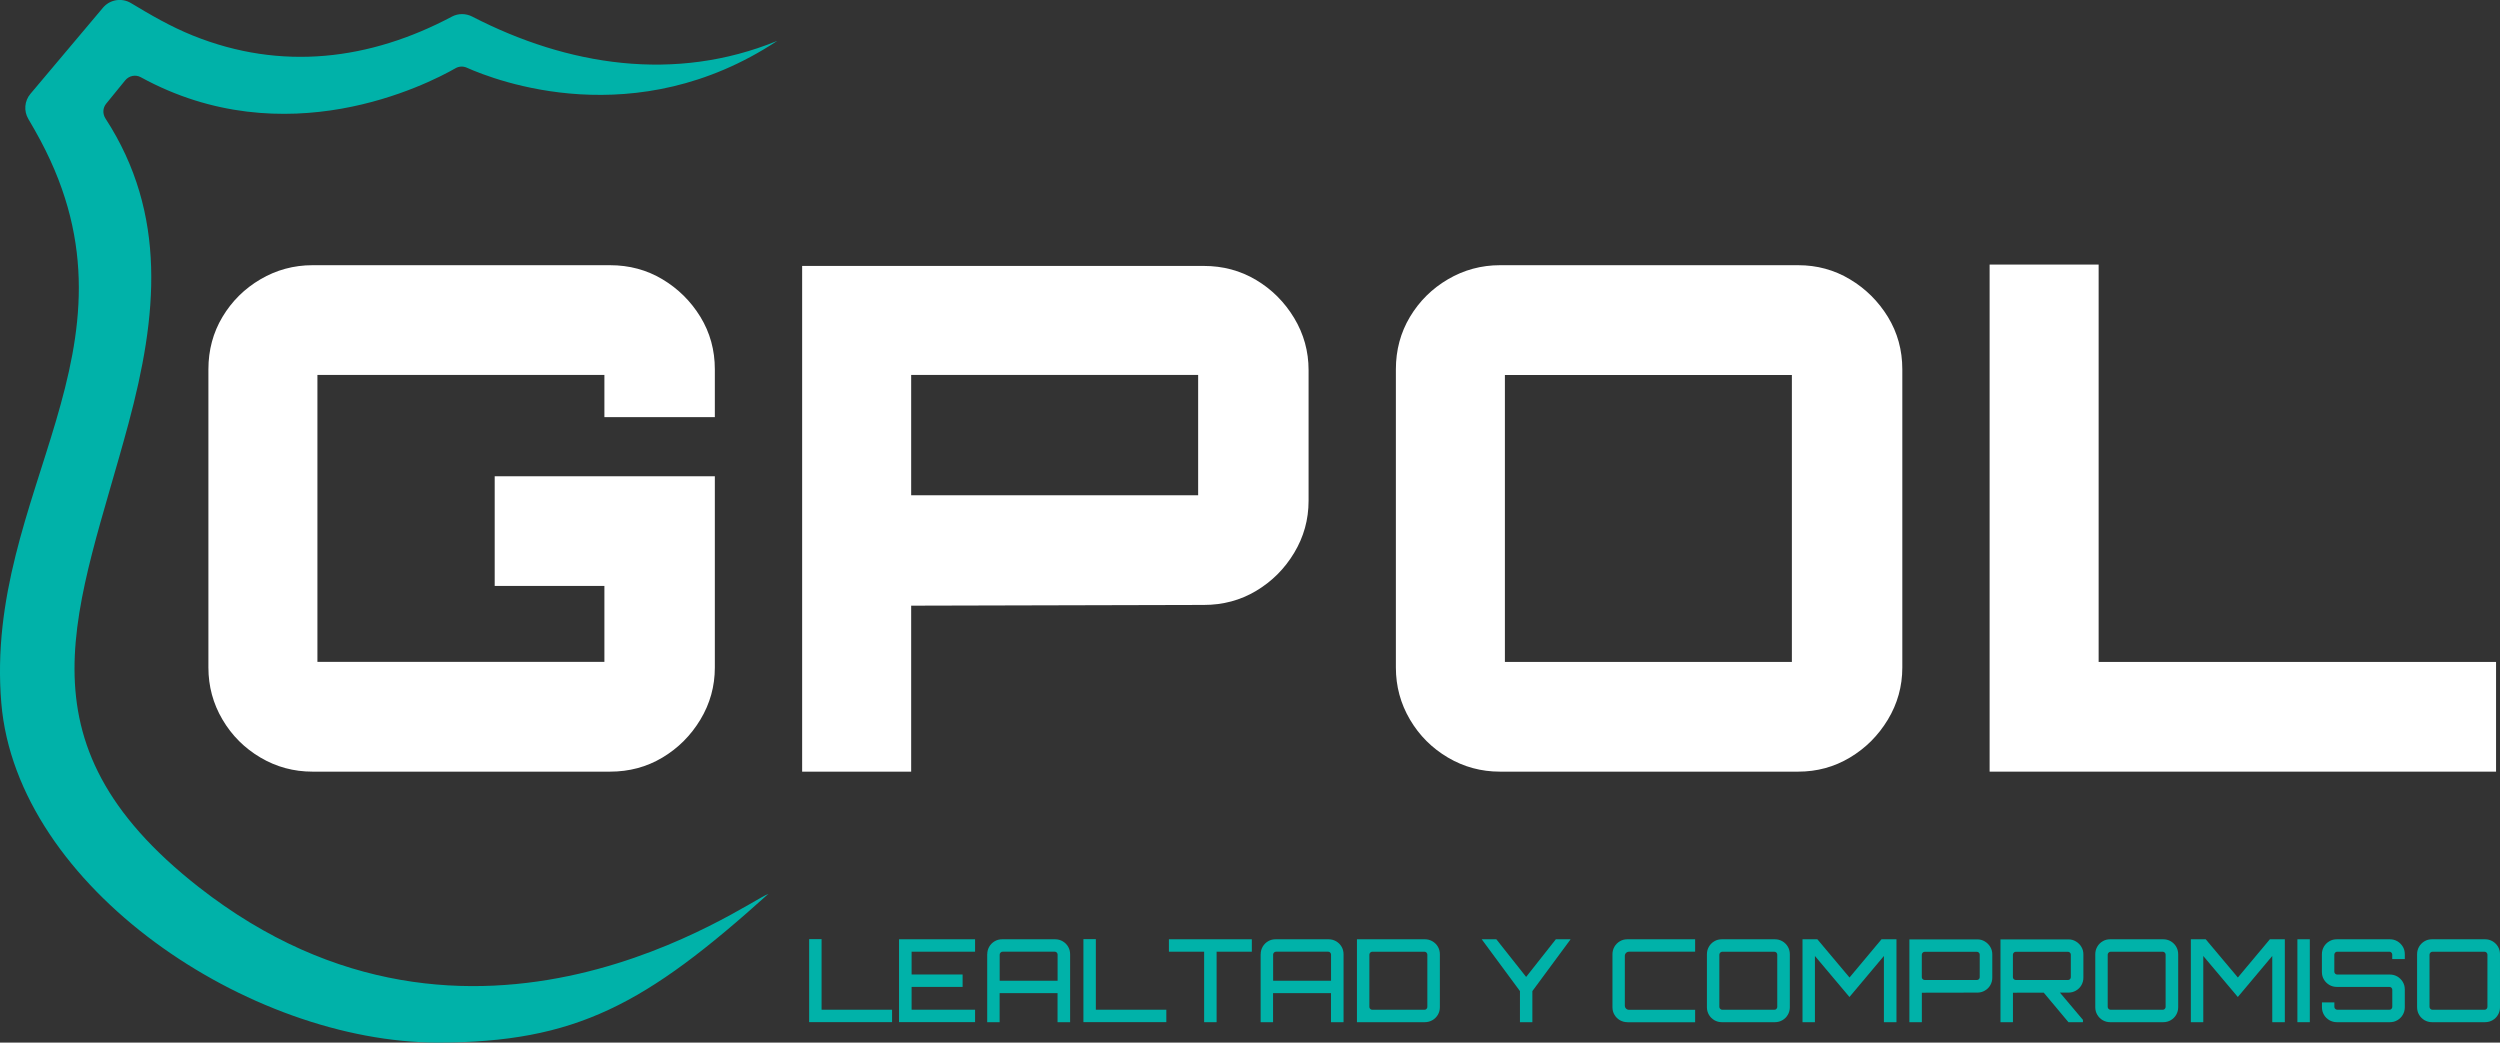 <?xml version="1.0" encoding="UTF-8"?>
<svg id="Capa_2" data-name="Capa 2" xmlns="http://www.w3.org/2000/svg" viewBox="0 0 513.19 214.02">
  <rect x="0" y="0" width="513.19" height="214.02" fill="#333333" stroke="none"/>
  <defs>
    <style>
      .cls-1 {
        fill: #fff;
      }

      .cls-2 {
        fill: #00b2a9;
      }
    </style>
  </defs>
  <g id="Capa_1-2" data-name="Capa 1">
    <g>
      <path class="cls-1" d="M64.15,158.4c-3.85,0-7.41-.96-10.68-2.89-3.27-1.93-5.87-4.52-7.8-7.8-1.93-3.27-2.89-6.84-2.89-10.68v-61.22c0-3.94.96-7.53,2.89-10.76,1.93-3.22,4.52-5.8,7.8-7.72,3.27-1.92,6.84-2.89,10.68-2.89h61.07c3.95,0,7.53.96,10.76,2.89,3.23,1.93,5.82,4.5,7.8,7.72,1.97,3.23,2.96,6.81,2.96,10.76v9.82h-22.67v-8.66h-58.91v58.9h58.91v-15.59h-22.52v-22.52h45.19v39.27c0,3.85-.99,7.41-2.96,10.68s-4.57,5.87-7.8,7.8c-3.23,1.93-6.81,2.89-10.76,2.89h-61.07Z"/>
      <path class="cls-1" d="M164.66,158.4V54.59h82.44c3.95,0,7.53.96,10.76,2.89,3.23,1.93,5.82,4.52,7.8,7.8,1.97,3.27,2.96,6.84,2.96,10.68v26.85c0,3.85-.99,7.41-2.96,10.68-1.97,3.28-4.57,5.87-7.8,7.8-3.23,1.93-6.81,2.89-10.76,2.89l-60.06.15v34.07h-22.38ZM245.95,101.66v-24.69h-58.91v24.69h58.91Z"/>
      <path class="cls-1" d="M307.91,158.4c-3.85,0-7.41-.96-10.68-2.89s-5.87-4.52-7.8-7.8-2.89-6.84-2.89-10.68v-61.22c0-3.94.96-7.53,2.89-10.76,1.93-3.22,4.52-5.8,7.8-7.72,3.27-1.92,6.84-2.89,10.68-2.89h61.22c3.85,0,7.39.96,10.61,2.89,3.23,1.93,5.82,4.5,7.8,7.72,1.97,3.23,2.96,6.81,2.96,10.76v61.22c0,3.85-.99,7.41-2.96,10.68-1.97,3.27-4.57,5.87-7.8,7.8-3.23,1.93-6.76,2.89-10.61,2.89h-61.22ZM367.83,135.88v-58.9h-58.91v58.9h58.91Z"/>
      <path class="cls-1" d="M408.42,158.4V54.31h22.38v81.57h81.58v22.52h-103.95Z"/>
      <path class="cls-2" d="M159.51,8.42c-29.04,19.16-57.64,8.18-63.7,5.47-.74-.33-1.59-.29-2.29.11-5.97,3.41-34.95,18.13-64.62,1.85-1.07-.59-2.41-.31-3.19.63l-3.92,4.81c-.71.87-.75,2.09-.14,3.03,12.79,19.69,10.62,40.68,4.74,62.57-10.22,38.1-24.16,64.99,14.4,95.2,56.33,44.12,112.55,2.93,116.94,1.4-25.18,22.68-39.47,30.52-67.85,30.52C51.23,214.02,3.45,182.24.27,144.33-3.37,100.96,31.12,71.77,8.35,28.91c-.77-1.45-1.73-3.13-2.54-4.5-.96-1.64-.79-3.7.44-5.15,3.58-4.26,10.97-13.05,14.89-17.68,1.42-1.68,3.85-2.08,5.74-.95,4.02,2.42,8.1,4.81,12.74,6.68,18.16,7.31,36.34,5.03,53.17-3.91,1.31-.69,2.87-.66,4.18.02,19.59,10.1,41.59,13.55,62.53,4.99Z"/>
      <g>
        <path class="cls-2" d="M166.1,209.83v-17.05h2.55v14.49h14.47v2.55h-17.02Z"/>
        <path class="cls-2" d="M184.55,209.83v-17.02h15.61v2.55h-13.03v4.68h10.47v2.55h-10.47v4.68h13.03v2.55h-15.61Z"/>
        <path class="cls-2" d="M202.66,195.88c0-.57.14-1.08.41-1.55s.65-.84,1.11-1.11c.46-.28.98-.41,1.55-.41h10.85c.57,0,1.09.14,1.56.41.47.28.85.65,1.12,1.11.27.46.41.98.41,1.55v13.95h-2.58v-5.96h-11.89v5.96h-2.55v-13.95ZM217.1,201.32v-5.37c0-.16-.06-.3-.17-.41-.11-.12-.24-.18-.4-.18h-10.73c-.16,0-.3.06-.41.18-.12.12-.18.26-.18.41v5.37h11.89Z"/>
        <path class="cls-2" d="M222.4,209.83v-17.05h2.55v14.49h14.47v2.55h-17.02Z"/>
        <path class="cls-2" d="M247.18,209.83v-14.47h-7.23v-2.55h17.02v2.55h-7.23v14.47h-2.55Z"/>
        <path class="cls-2" d="M258.79,195.88c0-.57.14-1.08.41-1.55s.65-.84,1.11-1.11c.46-.28.98-.41,1.55-.41h10.85c.57,0,1.09.14,1.56.41.47.28.85.65,1.12,1.11.27.46.41.98.41,1.55v13.95h-2.58v-5.96h-11.89v5.96h-2.55v-13.95ZM273.23,201.32v-5.37c0-.16-.06-.3-.17-.41-.11-.12-.24-.18-.4-.18h-10.73c-.16,0-.3.06-.41.18-.12.12-.18.26-.18.41v5.37h11.89Z"/>
        <path class="cls-2" d="M278.55,209.83v-17.02h13.93c.57,0,1.09.14,1.56.41.47.28.85.65,1.12,1.11.27.46.41.98.41,1.55v10.88c0,.57-.14,1.08-.41,1.55-.28.46-.65.84-1.12,1.11s-.99.41-1.56.41h-13.93ZM281.67,207.28h10.76c.16,0,.29-.06.4-.18.11-.12.17-.26.17-.41v-10.73c0-.16-.06-.3-.17-.41-.11-.12-.24-.18-.4-.18h-10.76c-.16,0-.29.06-.4.18s-.17.26-.17.41v10.73c0,.16.05.3.17.41s.24.18.4.18Z"/>
        <path class="cls-2" d="M312.01,209.83v-6.38l-7.85-10.64h3l6.12,7.73,6.1-7.73h3.03l-7.85,10.64v6.38h-2.55Z"/>
        <path class="cls-2" d="M334.07,209.83c-.57,0-1.08-.14-1.55-.41s-.84-.65-1.11-1.11c-.28-.46-.41-.98-.41-1.55v-10.88c0-.57.14-1.08.41-1.55.27-.46.65-.84,1.11-1.11.46-.28.98-.41,1.55-.41h13.9v2.55h-13.55c-.25,0-.46.08-.63.25-.17.17-.25.37-.25.63v10.17c0,.25.08.46.25.63.17.17.37.25.63.25h13.55v2.55h-13.9Z"/>
        <path class="cls-2" d="M353.46,209.83c-.57,0-1.08-.14-1.55-.41-.47-.28-.84-.65-1.11-1.11s-.41-.98-.41-1.55v-10.88c0-.57.14-1.08.41-1.55s.65-.84,1.11-1.11c.46-.28.98-.41,1.55-.41h10.88c.57,0,1.08.14,1.55.41.46.28.84.65,1.11,1.11s.41.98.41,1.55v10.88c0,.57-.14,1.08-.41,1.55s-.65.84-1.11,1.11-.98.41-1.55.41h-10.88ZM353.53,207.28h10.73c.16,0,.29-.06.4-.18s.17-.26.17-.41v-10.73c0-.16-.06-.3-.17-.41s-.24-.18-.4-.18h-10.73c-.16,0-.3.06-.41.18-.12.12-.18.26-.18.41v10.73c0,.16.06.3.18.41.12.12.26.18.41.18Z"/>
        <path class="cls-2" d="M370.01,209.83v-17.02h3.05l6.6,7.85,6.57-7.85h3.07v17.02h-2.58v-13.59l-7.07,8.42-7.09-8.42v13.59h-2.55Z"/>
        <path class="cls-2" d="M391.95,209.83v-17h13.93c.57,0,1.09.14,1.56.43.47.28.85.66,1.12,1.12.28.47.41.97.41,1.53v4.78c0,.57-.14,1.08-.41,1.55s-.65.84-1.12,1.11c-.47.28-.99.41-1.56.41l-11.37.02v6.05h-2.55ZM395.09,201.17h10.73c.16,0,.29-.05.4-.17.11-.11.17-.24.17-.4v-4.63c0-.16-.05-.3-.17-.41s-.24-.18-.4-.18h-10.73c-.16,0-.3.06-.41.18-.12.12-.18.26-.18.41v4.63c0,.16.06.29.18.4.12.11.26.17.41.17Z"/>
        <path class="cls-2" d="M410.65,209.83v-17h13.93c.57,0,1.09.14,1.56.43.47.28.85.66,1.12,1.12.28.47.41.97.41,1.53v4.78c0,.57-.14,1.08-.41,1.55s-.65.84-1.12,1.11c-.47.28-.99.41-1.56.41l-11.37.02v6.05h-2.55ZM413.79,201.17h10.73c.16,0,.29-.05.4-.17.11-.11.17-.24.17-.4v-4.63c0-.16-.05-.3-.17-.41s-.24-.18-.4-.18h-10.73c-.16,0-.3.06-.41.18-.12.12-.18.26-.18.41v4.63c0,.16.06.29.18.4.12.11.26.17.41.17ZM424.6,209.83l-5.32-6.36h3.33l4.97,5.89v.47h-2.98Z"/>
        <path class="cls-2" d="M433.18,209.83c-.57,0-1.08-.14-1.55-.41-.47-.28-.84-.65-1.11-1.11s-.41-.98-.41-1.55v-10.88c0-.57.14-1.08.41-1.55s.65-.84,1.11-1.11c.46-.28.98-.41,1.55-.41h10.88c.57,0,1.08.14,1.55.41.46.28.84.65,1.11,1.11s.41.98.41,1.55v10.88c0,.57-.14,1.08-.41,1.55s-.65.84-1.11,1.11-.98.41-1.55.41h-10.88ZM433.25,207.28h10.73c.16,0,.29-.06.4-.18s.17-.26.17-.41v-10.73c0-.16-.06-.3-.17-.41s-.24-.18-.4-.18h-10.73c-.16,0-.3.06-.41.18-.12.12-.18.26-.18.41v10.73c0,.16.06.3.18.41.12.12.26.18.41.18Z"/>
        <path class="cls-2" d="M449.73,209.83v-17.02h3.05l6.6,7.85,6.57-7.85h3.07v17.02h-2.58v-13.59l-7.07,8.42-7.09-8.42v13.59h-2.55Z"/>
        <path class="cls-2" d="M471.6,209.83v-17.02h2.55v17.02h-2.55Z"/>
        <path class="cls-2" d="M479.71,209.83c-.57,0-1.08-.14-1.55-.41s-.84-.65-1.11-1.11-.41-.98-.41-1.55v-.99h2.55v.92c0,.16.06.3.18.41s.26.18.41.18h10.73c.16,0,.29-.06.4-.18.11-.12.17-.26.17-.41v-3.5c0-.17-.06-.32-.17-.43-.11-.11-.24-.17-.4-.17h-10.81c-.57,0-1.08-.14-1.55-.41-.46-.28-.84-.65-1.11-1.11-.28-.46-.41-.98-.41-1.55v-3.64c0-.57.14-1.08.41-1.55s.65-.84,1.11-1.11c.46-.28.98-.41,1.55-.41h10.88c.57,0,1.08.14,1.55.41.46.28.83.65,1.11,1.11s.41.98.41,1.55v.99h-2.58v-.92c0-.16-.06-.3-.17-.41-.11-.12-.24-.18-.4-.18h-10.73c-.16,0-.3.06-.41.18s-.18.26-.18.41v3.5c0,.17.06.32.18.43.12.11.26.17.41.17h10.81c.57,0,1.08.14,1.55.41.46.28.83.65,1.11,1.11.28.47.41.98.41,1.55v3.64c0,.57-.14,1.08-.41,1.55s-.65.84-1.11,1.11c-.47.28-.98.41-1.55.41h-10.88Z"/>
        <path class="cls-2" d="M499.24,209.83c-.57,0-1.08-.14-1.55-.41-.47-.28-.84-.65-1.11-1.11s-.41-.98-.41-1.55v-10.88c0-.57.14-1.08.41-1.55s.65-.84,1.11-1.11c.46-.28.98-.41,1.55-.41h10.88c.57,0,1.08.14,1.55.41.46.28.84.65,1.11,1.11s.41.98.41,1.55v10.88c0,.57-.14,1.08-.41,1.55s-.65.84-1.11,1.11-.98.41-1.55.41h-10.88ZM499.31,207.28h10.73c.16,0,.29-.06.4-.18s.17-.26.17-.41v-10.73c0-.16-.06-.3-.17-.41s-.24-.18-.4-.18h-10.73c-.16,0-.3.06-.41.18-.12.12-.18.26-.18.41v10.73c0,.16.06.3.18.41.12.12.26.18.41.18Z"/>
      </g>
    </g>
  </g>
</svg>